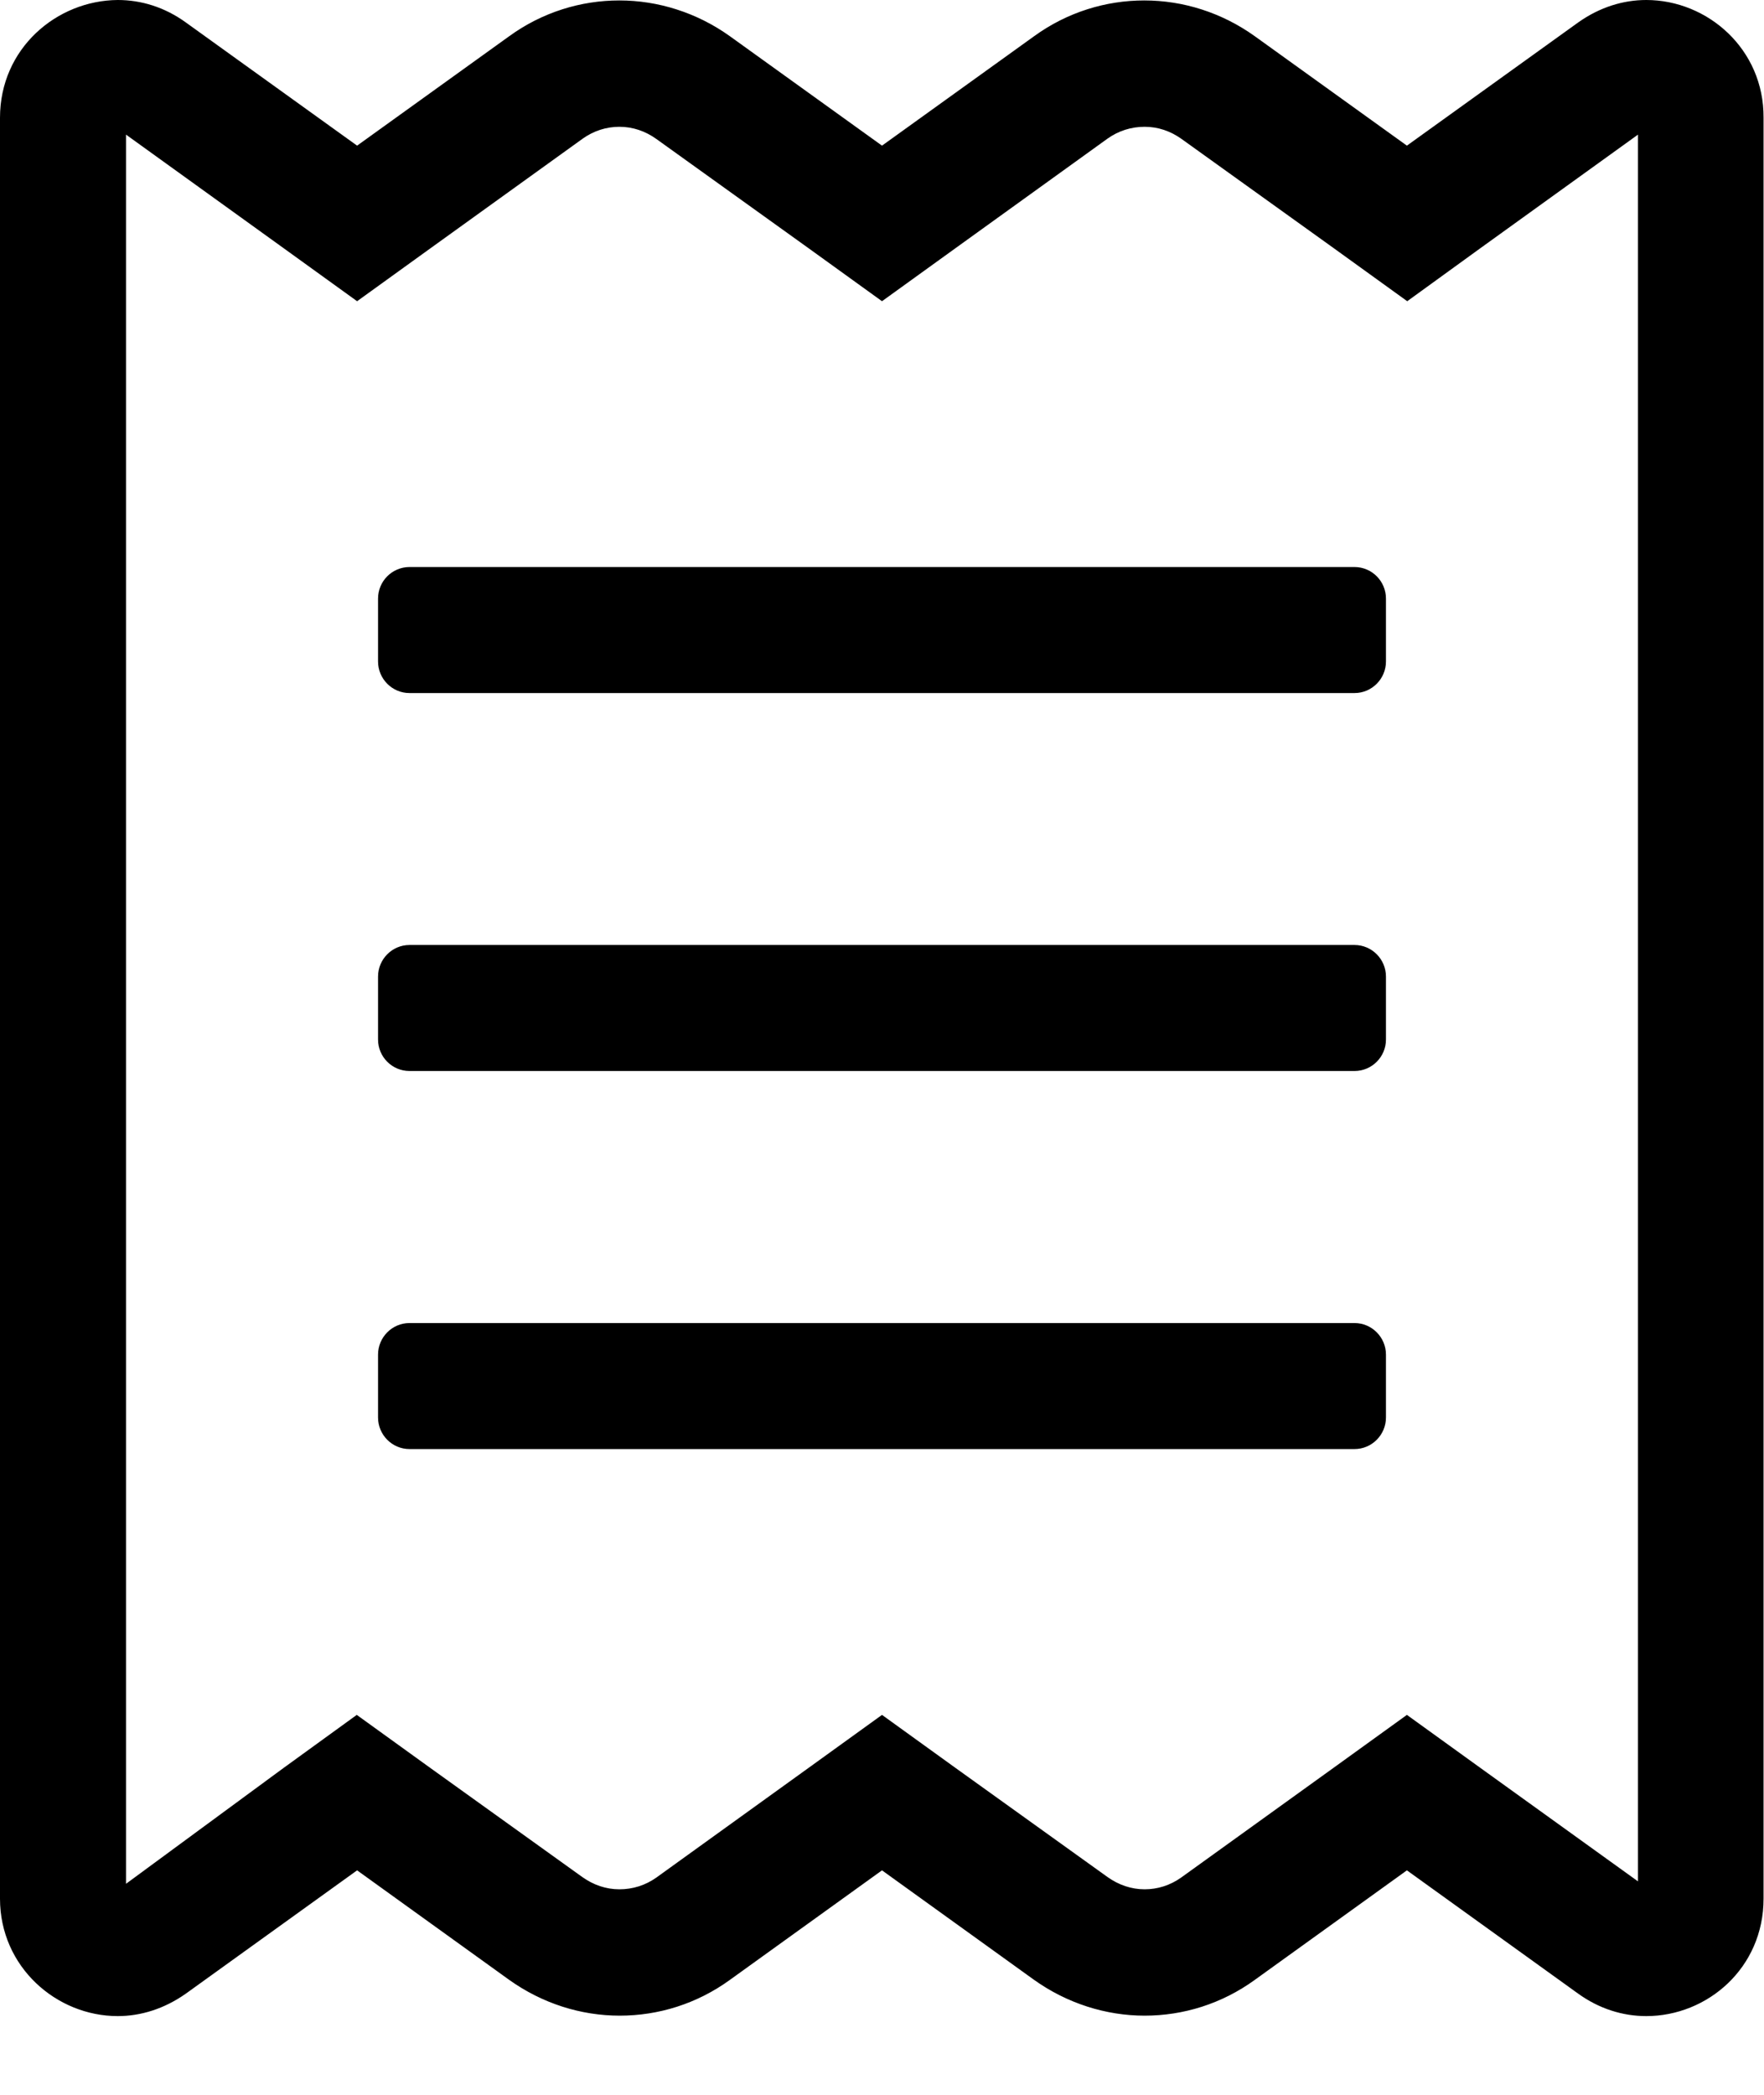 <?xml version="1.0" encoding="UTF-8"?>
<svg width="16px" height="19px" viewBox="0 0 16 19" version="1.1" xmlns="http://www.w3.org/2000/svg" xmlns:xlink="http://www.w3.org/1999/xlink">
    <title>Shape</title>
    <g id="Symbols" stroke="none" stroke-width="1" fill="none" fill-rule="evenodd">
        <g id="SOI/2.0/Desktop/Form/Date-of-Purchase-Input/Complete" transform="translate(-15, -16)" fill="#000000" fill-rule="nonzero">
            <g id="DOB">
                <path d="M27.286,24.571 L18.714,24.571 C18.557,24.571 18.429,24.7 18.429,24.857 L18.429,25.429 C18.429,25.586 18.557,25.714 18.714,25.714 L27.286,25.714 C27.443,25.714 27.571,25.586 27.571,25.429 L27.571,24.857 C27.571,24.7 27.443,24.571 27.286,24.571 Z M27.286,28 L18.714,28 C18.557,28 18.429,28.129 18.429,28.286 L18.429,28.857 C18.429,29.014 18.557,29.143 18.714,29.143 L27.286,29.143 C27.443,29.143 27.571,29.014 27.571,28.857 L27.571,28.286 C27.571,28.129 27.443,28 27.286,28 Z M29.932,16 C29.725,16 29.511,16.064 29.314,16.204 L27.761,17.321 L26.382,16.329 C26.082,16.114 25.732,16.004 25.379,16.004 C25.029,16.004 24.679,16.111 24.379,16.329 L23,17.321 L21.621,16.329 C21.321,16.114 20.968,16.004 20.618,16.004 C20.268,16.004 19.918,16.111 19.618,16.329 L18.239,17.321 L16.686,16.204 C16.493,16.064 16.279,16 16.068,16 C15.514,16.004 15,16.439 15,17.068 L15,33.221 C15,33.839 15.511,34.286 16.068,34.286 C16.275,34.286 16.489,34.221 16.686,34.082 L18.239,32.964 L19.618,33.957 C19.918,34.171 20.268,34.282 20.621,34.282 C20.971,34.282 21.321,34.175 21.621,33.957 L23,32.964 L24.379,33.957 C24.679,34.171 25.032,34.282 25.382,34.282 C25.732,34.282 26.082,34.175 26.382,33.957 L27.761,32.964 L29.314,34.082 C29.507,34.221 29.721,34.286 29.932,34.286 C30.486,34.286 30.996,33.85 30.996,33.221 L30.996,17.068 C31,16.446 30.489,16 29.932,16 Z M29.857,33.064 L28.429,32.036 L27.761,31.554 L27.093,32.036 L25.714,33.029 C25.614,33.1 25.5,33.136 25.382,33.136 C25.261,33.136 25.146,33.096 25.046,33.025 L23.668,32.036 L23,31.554 L22.332,32.036 L20.954,33.029 C20.854,33.1 20.739,33.136 20.618,33.136 C20.496,33.136 20.382,33.096 20.282,33.025 L18.904,32.036 L18.236,31.554 L17.571,32.036 L16.143,33.086 L16.143,17.221 L17.571,18.25 L18.239,18.732 L18.907,18.25 L20.286,17.257 C20.386,17.186 20.5,17.15 20.618,17.15 C20.739,17.15 20.854,17.189 20.954,17.261 L22.332,18.25 L23,18.732 L23.668,18.25 L25.046,17.257 C25.146,17.186 25.261,17.15 25.382,17.15 C25.504,17.15 25.618,17.189 25.718,17.261 L27.096,18.25 L27.764,18.732 L28.429,18.25 L29.857,17.221 L29.857,33.064 Z M27.286,21.143 L18.714,21.143 C18.557,21.143 18.429,21.271 18.429,21.429 L18.429,22 C18.429,22.157 18.557,22.286 18.714,22.286 L27.286,22.286 C27.443,22.286 27.571,22.157 27.571,22 L27.571,21.429 C27.571,21.271 27.443,21.143 27.286,21.143 Z" id="Shape"></path>
            </g>
        </g>
    </g>
</svg>